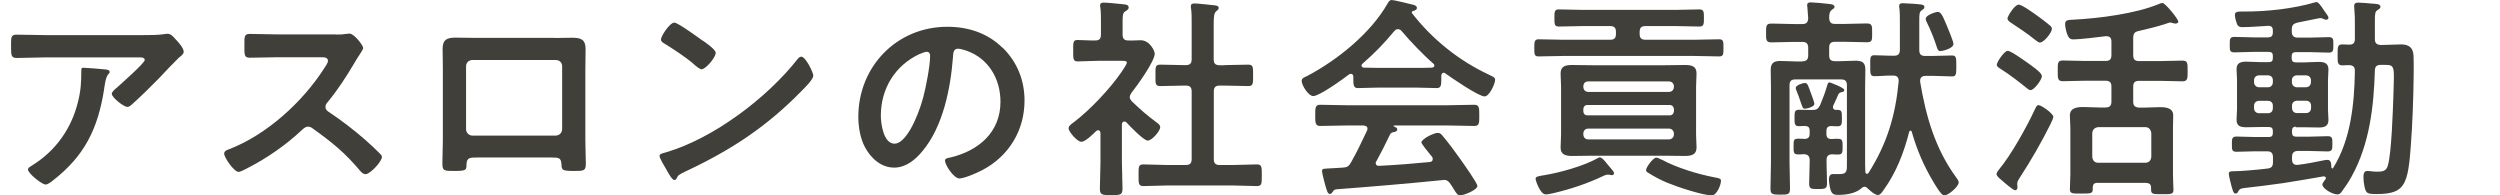 <?xml version="1.0" encoding="UTF-8"?><svg id="uuid-a1f2b9b9-3e3f-49d6-ba61-d383f2b01423" xmlns="http://www.w3.org/2000/svg" width="210" height="16.42" viewBox="0 0 210 16.42"><defs><style>.uuid-03fb11e3-c269-4012-a751-40af2b4aecc4{fill:none;}.uuid-a3fe2548-98c0-4e79-8537-a97b285200bb{fill:#403f39;}</style></defs><g id="uuid-40309f2a-e6d4-4d57-99ce-e02f324173dc"><path class="uuid-a3fe2548-98c0-4e79-8537-a97b285200bb" d="M11.99,2.95c.59,0,1.3,0,1.87-.09.07-.02.14-.02.23-.02.27,0,.45.23.67.47.22.23.67.72.67,1.04,0,.2-.25.38-.4.49-.11.09-1.46,1.49-1.67,1.73-.63.65-1.57,1.57-2.23,2.16-.13.11-.25.25-.43.25-.31,0-1.31-.79-1.31-1.1,0-.18.32-.43.45-.54.32-.29,2.32-2.05,2.32-2.3s-.4-.22-.56-.22H3.87c-.83,0-1.64.05-2.45.05-.47,0-.49-.2-.49-.92v-.36c0-.47.04-.68.45-.68.83,0,1.66.04,2.48.04h8.12ZM8.83,5.83c.13.02.38.02.38.22,0,.07-.05.13-.11.18-.23.25-.31.95-.36,1.3-.52,3.29-1.64,5.58-4.32,7.65-.14.11-.4.32-.59.32-.31,0-1.48-.94-1.48-1.26,0-.16.18-.23.43-.4,1.91-1.19,3.22-3.06,3.76-5.24.25-.97.29-1.69.29-2.68,0-.14,0-.23.18-.23.23,0,1.55.11,1.82.14Z"/><path class="uuid-a3fe2548-98c0-4e79-8537-a97b285200bb" d="M28.19,2.9c.29,0,.59,0,.77-.04.11,0,.29-.04.4-.04.38,0,1.15.99,1.15,1.22,0,.09-.2.38-.4.7-.11.16-.22.34-.29.47-.72,1.21-1.44,2.34-2.34,3.42-.09.11-.14.2-.14.34,0,.22.11.32.27.43.99.65,2.14,1.53,3.04,2.32.43.38.88.79,1.3,1.22.07.07.13.14.13.25,0,.38-.99,1.44-1.37,1.44-.2,0-.32-.13-.45-.27-1.3-1.55-2.38-2.41-3.98-3.56-.14-.11-.25-.16-.41-.16-.23,0-.4.18-.54.31-1.33,1.24-2.88,2.32-4.5,3.15-.16.09-.63.34-.79.34-.38,0-1.21-1.21-1.21-1.53,0-.22.22-.31.38-.36,3.19-1.22,6.21-3.98,8.03-6.82.09-.14.31-.45.31-.61,0-.27-.25-.31-.52-.31h-3.73c-.77,0-1.55.04-2.32.04-.49,0-.45-.27-.45-1.1,0-.63-.02-.9.43-.9.77,0,1.55.04,2.34.04h4.9Z"/><path class="uuid-a3fe2548-98c0-4e79-8537-a97b285200bb" d="M46.64,3.19c.47,0,.94-.02,1.4-.02.74,0,1.15.13,1.15.95,0,.54-.02,1.08-.02,1.6v6.1c0,.63.04,1.28.04,1.91s-.16.63-1.01.63c-1.04,0-1.01-.09-1.04-.59-.04-.52-.23-.54-.86-.54h-6.23c-.61,0-.85.02-.88.54-.02.5.04.59-1.04.59-.85,0-.99,0-.99-.65s.04-1.26.04-1.89v-6.1c0-.54-.02-1.08-.02-1.62,0-.76.36-.94,1.08-.94.49,0,.99.02,1.48.02h6.91ZM39.69,5.04c-.31,0-.54.23-.54.52v5.29c0,.29.23.54.54.54h6.99c.29,0,.54-.23.54-.54v-5.29c0-.31-.23-.52-.54-.52h-6.99Z"/><path class="uuid-a3fe2548-98c0-4e79-8537-a97b285200bb" d="M68.31,6.37c0,.31-.72,1.01-.95,1.24-2.92,3.01-5.98,5.02-9.78,6.79-.59.29-.61.31-.76.61-.04.07-.09.11-.18.11-.2,0-.58-.72-.7-.94-.11-.18-.54-.9-.54-1.08,0-.2.32-.23.56-.31,3.98-1.17,8.48-4.57,11.04-7.83.07-.09.18-.2.31-.2.36,0,1.01,1.33,1.01,1.6ZM59.02,3.4c.23.16,1.1.76,1.1,1.03,0,.41-.85,1.39-1.19,1.39-.14,0-.49-.27-.72-.49-.5-.45-1.75-1.28-2.4-1.67-.14-.09-.29-.18-.29-.34,0-.27.72-1.42,1.13-1.42.29,0,2.02,1.26,2.36,1.51Z"/><path class="uuid-a3fe2548-98c0-4e79-8537-a97b285200bb" d="M84.24,4.02c1.21,1.21,1.82,2.72,1.82,4.43,0,2.5-1.31,4.65-3.51,5.82-.41.22-1.53.72-1.96.72-.47,0-1.21-1.12-1.21-1.51,0-.18.27-.22.45-.25,2.36-.56,4.21-2.11,4.21-4.68,0-1.93-1.01-3.66-2.88-4.3-.16-.05-.52-.16-.68-.16-.41,0-.41.4-.43.7-.2,2.63-.83,5.83-2.56,7.9-.59.72-1.39,1.39-2.38,1.39-1.1,0-1.96-.79-2.45-1.71-.4-.74-.56-1.71-.56-2.56,0-4.21,3.22-7.56,7.47-7.56,1.76,0,3.38.52,4.66,1.78ZM77.23,4.54c-2.05.97-3.24,2.9-3.24,5.19,0,.67.23,2.34,1.15,2.34s1.91-2.05,2.41-3.89c.23-.86.58-2.65.58-3.51,0-.18-.09-.32-.29-.32-.14,0-.47.13-.61.2Z"/><path class="uuid-a3fe2548-98c0-4e79-8537-a97b285200bb" d="M94.42,10.21c-.13,0-.16.13-.18.22v3.19c0,.74.05,1.48.05,2.23,0,.52-.18.54-.95.54s-.95-.02-.95-.54c0-.74.05-1.49.05-2.23v-2.45c-.02-.11-.05-.23-.2-.23-.07,0-.11.04-.16.07-.27.25-.9.9-1.24.9-.36,0-1.08-.86-1.08-1.13,0-.22.29-.4.45-.52,1.31-.99,3.02-2.79,3.96-4.16.09-.13.49-.7.49-.85,0-.13-.2-.14-.41-.14h-2.03c-.58,0-1.24.05-1.69.05-.41,0-.38-.25-.38-.92s-.02-.88.36-.88c.34,0,1.01.05,1.48.04.36,0,.49-.14.49-.5v-1.12c0-.38,0-.77-.05-1.15-.02-.05-.02-.11-.02-.16,0-.22.14-.25.31-.25.34,0,1.3.11,1.66.14.18.02.43.04.43.27,0,.16-.14.23-.31.34-.18.13-.2.32-.2.83v1.1c0,.34.13.5.47.5.36.02.7-.02,1.04-.02.79,0,1.19.92,1.19,1.13,0,.63-1.51,2.74-1.96,3.29-.07.13-.14.22-.14.36s.09.25.18.36c.74.7,1.24,1.15,2.07,1.76.13.09.31.23.31.4,0,.31-.68,1.13-1.06,1.13-.31,0-1.53-1.24-1.78-1.53-.05-.04-.09-.07-.16-.07ZM102.87,5.47c.65,0,1.31-.04,1.98-.04.43,0,.41.22.41.9s.02.9-.41.9c-.67,0-1.31-.04-1.98-.04h-.41c-.36,0-.5.14-.5.5v5.67c0,.36.14.5.5.5h1.12c.67,0,1.33-.05,2-.05.43,0,.41.25.41.9,0,.68.02.92-.41.92-.67,0-1.33-.05-2-.05h-5.55c-.65,0-1.31.05-1.98.05-.43,0-.41-.23-.41-.92s-.02-.9.41-.9c.67,0,1.33.05,1.98.05h1.58c.34,0,.49-.14.49-.5v-5.67c0-.36-.14-.5-.49-.5h-.16c-.65,0-1.31.04-1.98.04-.45,0-.41-.22-.41-.9s-.04-.9.41-.9c.67,0,1.33.04,1.98.04h.16c.34,0,.49-.14.49-.49V1.96c0-.45,0-.9-.05-1.24-.02-.07-.02-.13-.02-.18,0-.22.14-.25.32-.25.22,0,1.46.13,1.71.16.13.02.31.05.31.22,0,.13-.11.18-.22.29-.18.14-.2.52-.2,1.13v2.9c0,.34.14.49.5.49h.41Z"/><path class="uuid-a3fe2548-98c0-4e79-8537-a97b285200bb" d="M113.68,6.43c-.02-.11-.05-.23-.2-.23-.07,0-.11.02-.16.05-.49.38-2.48,1.82-3.01,1.82-.4,0-.97-.9-.97-1.28,0-.22.25-.31.47-.41,2.52-1.33,5.33-3.58,6.75-6.09.07-.13.18-.29.34-.29.2,0,1.57.34,1.85.41.13.04.27.11.27.25,0,.18-.2.23-.34.27-.05.02-.09.05-.09.11,0,.04,0,.05.02.07,1.69,2.18,3.91,3.96,6.39,5.13.41.2.59.25.59.47,0,.34-.49,1.39-.88,1.39-.52,0-2.79-1.57-3.31-1.94-.04-.04-.07-.05-.13-.05-.14,0-.18.13-.2.23v.38c0,.45-.04.68-.38.68-.45,0-1.13-.04-1.67-.04h-3.29c-.56,0-1.19.04-1.69.04-.36,0-.36-.32-.36-.83v-.14ZM115.61,13.54c-.04.05-.05.09-.05.16,0,.18.13.23.29.23,1.4-.07,2.83-.18,4.25-.32.14-.02.25-.07.25-.25,0-.14-.07-.22-.16-.31-.25-.31-.79-.97-.79-1.08,0-.31,1.06-.81,1.37-.81.18,0,.31.11.41.25.47.56,1.03,1.3,1.44,1.89.23.32,1.48,2.07,1.48,2.32,0,.34-1.15.79-1.44.79-.22,0-.31-.14-.58-.58-.05-.09-.13-.22-.22-.34-.14-.23-.29-.38-.58-.38-.05,0-.09.02-.13.02-1.48.14-2.93.29-4.41.41-1.51.13-2.75.23-4.48.36-.16.02-.23.07-.34.25-.05.07-.11.14-.2.14-.2,0-.25-.25-.38-.67-.05-.14-.29-1.1-.29-1.24,0-.25.13-.2.9-.25l.83-.05c.38-.02.52-.11.7-.43.5-.88.92-1.76,1.35-2.68.02-.05.04-.09.04-.16,0-.2-.16-.25-.34-.27h-1.42c-.74,0-1.49.04-2.23.04-.41,0-.4-.32-.4-.88,0-.59-.02-.9.4-.9.74,0,1.49.04,2.23.04h8.5c.76,0,1.49-.04,2.25-.04.41,0,.4.32.4.9s.02.88-.4.88c-.76,0-1.49-.04-2.25-.04h-4.48c-.05,0-.07,0-.07.04s.04.04.09.07c.14.07.22.11.22.22,0,.16-.16.2-.27.22-.2.04-.27.07-.36.25-.32.68-.76,1.55-1.12,2.2ZM117.41,2.45c-.13,0-.2.07-.29.16-.85,1.03-1.67,1.87-2.68,2.75-.05.04-.07.09-.07.14,0,.13.09.16.18.18.4,0,.79.02,1.19.02h3.29c.41,0,.83,0,1.26-.02.09-.02.2-.05.2-.18,0-.05-.04-.11-.07-.14-.86-.74-1.98-1.91-2.7-2.77-.07-.09-.18-.14-.31-.14Z"/><path class="uuid-a3fe2548-98c0-4e79-8537-a97b285200bb" d="M137.73,2.85c0,.34.14.49.5.49h4.07c.7,0,1.4-.04,2.11-.04.38,0,.36.22.36.74s0,.7-.36.7c-.7,0-1.4-.04-2.11-.04h-10.95c-.7,0-1.4.04-2.11.04-.36,0-.36-.2-.36-.7s0-.74.36-.74c.7,0,1.4.04,2.11.04h3.89c.36,0,.5-.14.5-.49v-.16c0-.36-.14-.5-.5-.5h-2.29c-.67,0-1.33.04-2,.04-.38,0-.38-.2-.38-.72s0-.72.38-.72c.67,0,1.33.04,2,.04h7.8c.67,0,1.33-.04,2-.04.38,0,.38.22.38.72s0,.72-.38.72c-.67,0-1.33-.04-2-.04h-2.52c-.36,0-.5.14-.5.5v.16ZM135.38,14.71c-.05,0-.11-.02-.14-.02-.05-.02-.13-.02-.18-.02-.13,0-.23.04-.34.09-1.35.65-2.77,1.12-4.21,1.46-.18.04-.49.11-.67.11-.47,0-.85-1.17-.85-1.3,0-.2.16-.22.76-.32,1.33-.22,3.29-.77,4.45-1.42.05-.04.13-.07.18-.07.18,0,.4.27.63.56l.32.38c.07.09.25.27.25.4,0,.09-.11.16-.2.16ZM142.47,11.25c0,.43.04.79.04,1.13,0,.63-.45.72-.99.72s-1.1-.02-1.66-.02h-6.12c-.54,0-1.1.02-1.64.02s-1.01-.07-1.01-.72c0-.34.04-.7.04-1.13v-3.94c0-.43-.04-.79-.04-1.13,0-.65.45-.72.99-.72s1.1.02,1.66.02h6.12c.56,0,1.12-.02,1.66-.02s.99.07.99.72c0,.36-.04.74-.04,1.13v3.94ZM140.18,6.84h-6.77c-.25,0-.41.16-.41.43,0,.25.14.45.41.45h6.77c.27,0,.43-.18.43-.45s-.18-.43-.43-.43ZM133.34,8.82c-.2,0-.32.13-.34.32v.23c.02.2.13.31.32.32h6.93c.22,0,.32-.13.36-.32v-.23c-.04-.2-.14-.31-.34-.32h-6.93ZM133.41,10.8c-.25,0-.41.18-.41.43v.05c0,.25.16.43.41.43h6.77c.25,0,.43-.18.43-.43v-.05c0-.25-.18-.43-.43-.43h-6.77ZM139.59,13.41c1.24.68,3.01,1.21,4.39,1.48.49.09.58.11.58.31,0,.34-.36,1.21-.76,1.21-.79,0-2.99-.74-3.75-1.06-.56-.23-1.1-.52-1.62-.85-.11-.05-.16-.13-.16-.23,0-.2.58-1.03.86-1.03.13,0,.34.13.45.18Z"/><path class="uuid-a3fe2548-98c0-4e79-8537-a97b285200bb" d="M151.39,5.15c.34,0,.5-.14.5-.5v-.63c0-.36-.16-.5-.5-.5h-.7c-.63,0-1.26.04-1.89.04-.47,0-.45-.23-.45-.77,0-.58-.02-.81.45-.81.63,0,1.26.04,1.89.04h.7c.4,0,.47-.18.5-.47-.02-.31-.04-.61-.07-.94,0-.05-.02-.11-.02-.16,0-.22.14-.25.32-.25.23,0,1.22.09,1.51.13.16.02.47.04.47.25,0,.11-.11.16-.23.25-.18.14-.22.34-.22.68.02.36.14.5.5.5h.79c.63,0,1.24-.04,1.87-.04.47,0,.45.23.45.81s.02.77-.45.77c-.63,0-1.26-.04-1.87-.04h-.79c-.36,0-.5.14-.5.5v.63c0,.36.14.5.5.5h.4c.43,0,.88-.04,1.31-.04.58,0,.83.16.83.76,0,.47-.02.94-.02,1.4v6.05c0,.38,0,.76.02,1.13,0,.07.05.16.13.16s.09-.04.13-.07c1.57-2.47,2.27-4.83,2.54-7.71,0-.32-.13-.47-.45-.47-.54-.02-1.08.05-1.6.05-.36,0-.34-.25-.34-.88s-.04-.88.34-.88c.54,0,1.1.05,1.66.04.34,0,.49-.14.49-.5V1.82c0-.36,0-.76-.04-1.12-.02-.05-.02-.11-.02-.18,0-.22.13-.25.32-.25.25,0,1.28.07,1.53.11.13.02.27.05.27.22,0,.13-.11.18-.2.25-.22.13-.23.31-.23.88v2.47c0,.36.14.5.5.5h.58c.58,0,1.15-.04,1.67-.04.36,0,.36.2.36.88,0,.65,0,.88-.34.88-.54,0-1.12-.05-1.69-.05h-.56c-.23,0-.45.11-.45.4v.09c.49,2.92,1.26,5.62,3.02,8.03.09.13.22.29.22.43,0,.36-.88,1.1-1.22,1.1-.25,0-.76-.9-.9-1.13-.81-1.35-1.39-2.7-1.82-4.21-.02-.05-.05-.11-.11-.11s-.09.05-.11.11c-.45,1.76-1.08,3.4-2.16,4.9-.13.18-.27.4-.47.4-.25,0-.68-.38-.86-.56-.07-.07-.14-.13-.25-.13-.13,0-.22.07-.31.16-.49.41-1.28.52-1.91.52-.4,0-.54-.09-.65-.45-.07-.22-.13-.63-.13-.85,0-.23.07-.45.34-.45h.61c.59,0,.56-.34.56-.88v-6.57c0-.36-.14-.5-.5-.5h-3.82c-.36,0-.5.14-.5.5v6.46c0,.74.04,1.48.04,2.2,0,.49-.13.52-.81.52s-.83-.04-.83-.5c0-.74.04-1.48.04-2.21v-6.34c0-.47-.02-.94-.02-1.42,0-.58.25-.76.81-.76.45,0,.88.04,1.31.04h.52ZM152.19,9.24c.4,0,.52-.07.7-.41.23-.56.45-1.12.61-1.71.02-.05.05-.2.18-.2.05,0,1.24.45,1.24.63,0,.13-.09.16-.18.18-.14.04-.25.05-.32.2-.14.31-.27.63-.43.95-.02.04-.02.07-.02.13,0,.14.11.22.23.22.5-.02.52.07.52.68,0,.45.02.7-.36.7-.18,0-.36-.02-.54-.02-.27,0-.4.13-.4.41v.25c0,.29.11.41.4.43.2-.02.4-.02.58-.02.38,0,.38.2.38.65s0,.67-.36.67c-.14,0-.38,0-.52-.02-.34.02-.47.16-.47.49v.22c0,.58.04,1.15.04,1.71,0,.47-.14.5-.76.5s-.74-.02-.74-.49c0-.58.04-1.15.04-1.73v-.22c0-.32-.14-.47-.49-.49-.14.02-.38.02-.52.02-.36,0-.34-.25-.34-.67,0-.47-.02-.65.38-.65.18,0,.38,0,.56.02.29-.02.41-.14.41-.43v-.25c0-.31-.13-.4-.41-.41-.11,0-.4.02-.5.02-.38,0-.36-.27-.36-.68,0-.5,0-.7.38-.7s.7.02,1.04.02h.04ZM151.61,9.13c-.18,0-.2-.11-.41-.72-.07-.2-.16-.49-.31-.83-.02-.05-.05-.14-.05-.2,0-.22.59-.41.77-.41.23,0,.27.22.49.81.05.14.31.81.31.94,0,.25-.61.41-.79.41ZM163.01,4.3c-.2,0-.25-.16-.31-.32-.18-.59-.56-1.55-.85-2.11-.04-.09-.09-.2-.09-.29,0-.32.85-.58,1.01-.58.27,0,.41.32.74,1.1.11.25.58,1.39.58,1.58,0,.41-.94.61-1.08.61Z"/><path class="uuid-a3fe2548-98c0-4e79-8537-a97b285200bb" d="M172.26,10.39c-.77,1.55-1.64,3.06-2.59,4.52-.09.14-.22.32-.22.5v.14c0,.05.02.11.02.16,0,.13-.05.27-.2.27-.18,0-.97-.7-1.15-.86-.13-.11-.41-.32-.41-.5,0-.14.14-.29.22-.4,1.01-1.21,2.32-3.57,2.99-5.01.14-.29.18-.38.32-.38.22,0,1.24.7,1.24.99,0,.11-.16.45-.22.56ZM170.69,5.55c.32.23.83.61.83.85,0,.29-.65,1.17-.95,1.17-.14,0-.25-.11-.36-.2-.65-.52-1.42-1.12-2.14-1.57-.13-.09-.34-.18-.34-.36,0-.23.63-1.17.92-1.17s1.64.99,2.05,1.28ZM171.37,3.58c-.14,0-.38-.2-.49-.29-.61-.49-1.26-.92-1.91-1.35-.2-.13-.34-.22-.34-.4,0-.16.59-1.15.94-1.15.27,0,1.24.7,1.49.88.31.22.86.63,1.12.86.09.07.18.16.18.29,0,.31-.67,1.15-.99,1.15ZM180.27,15.36h-4.07c-.29,0-.4.11-.41.4.02.49-.05.5-.95.5-.72,0-.97.02-.97-.36,0-.32.04-.86.04-1.26v-3.87c0-.36-.04-.7-.04-1.06,0-.67.63-.72,1.13-.72.47,0,.92.04,1.39.04h.47c.36,0,.5-.16.5-.5v-1.26c0-.34-.14-.49-.5-.49h-1.67c-.65,0-1.28.04-1.91.04-.45,0-.43-.25-.43-.88s-.02-.86.43-.86c.63,0,1.26.04,1.91.04h1.67c.36,0,.5-.14.5-.5v-1.13c0-.32-.14-.45-.47-.45-.52.07-2.23.27-2.7.27-.23,0-.36-.05-.47-.27-.13-.22-.25-.76-.25-1.01,0-.34.2-.36.72-.38,2.14-.11,5.19-.5,7.15-1.31.07-.04.22-.09.31-.09.23,0,1.33,1.35,1.33,1.57,0,.11-.14.16-.23.16s-.16-.02-.23-.04c-.05-.02-.16-.05-.22-.05-.09,0-.32.09-.43.13-.72.23-1.48.41-2.21.58-.36.07-.47.23-.47.59v1.44c0,.36.14.5.5.5h1.73c.63,0,1.26-.04,1.89-.04.47,0,.45.23.45.86s.02.88-.45.88c-.63,0-1.26-.04-1.89-.04h-1.73c-.36,0-.5.14-.5.49v1.26c0,.34.14.47.5.5h.36c.45,0,.92-.04,1.37-.04.5,0,1.13.05,1.13.7,0,.32-.02.67-.02,1.08v3.91c0,.45.04,1.01.04,1.26,0,.38-.23.36-.94.36-.9,0-.95,0-.94-.54,0-.27-.13-.4-.41-.4ZM180.21,13.67c.31,0,.47-.2.5-.49v-2c-.04-.29-.2-.5-.5-.5h-3.96c-.31.04-.47.2-.5.5v2c.04.31.2.49.5.49h3.96Z"/><path class="uuid-a3fe2548-98c0-4e79-8537-a97b285200bb" d="M192.87,10.64c-.23,0-.34.09-.34.34v.16c0,.23.11.34.34.34h1.1c.52,0,1.04-.04,1.57-.04.4,0,.38.22.38.65s0,.63-.4.63c-.52,0-1.04-.04-1.55-.04h-.94c-.34,0-.5.16-.5.5v.22c0,.25.11.45.4.45h.07c.67-.07,1.53-.25,2.18-.38.07-.02.23-.04.34-.04.31,0,.31.4.31.61.02.07.05.11.09.11s.05-.02.07-.05c1.48-2.38,1.78-5.4,1.82-8.14,0-.34-.13-.47-.49-.49-.18,0-.38.02-.56.02-.41,0-.4-.25-.4-.86,0-.67-.02-.9.4-.9.11,0,.45.02.56.02.36,0,.49-.14.49-.49v-1.26c0-.45,0-.74-.04-1.15,0-.07-.02-.23-.02-.34,0-.23.14-.29.34-.29.22,0,.77.05,1.01.07.49.04.86.02.86.29,0,.13-.13.18-.22.25-.23.13-.25.29-.25.94v1.51c0,.34.14.47.5.5.56,0,1.13-.05,1.69-.05.7,0,1.04.29,1.06,1.01.05,1.48-.05,4.61-.14,6.12-.29,4.52-.32,5.44-2.99,5.44-.77,0-.86-.07-.99-.61-.05-.25-.09-.54-.09-.79,0-.23.02-.54.32-.54.07,0,.2.02.27.02.13.02.36.04.49.04.52,0,.83-.02.97-.52.31-.99.43-4.77.47-6,.07-2.34.14-2.45-.74-2.45h-.32c-.34,0-.49.13-.5.47-.09,3.04-.45,6.18-1.94,8.88-.25.47-.54.88-.85,1.31-.11.14-.18.22-.36.22-.43,0-1.26-.49-1.26-.83,0-.13.18-.32.25-.43.04-.04.04-.05.04-.11,0-.09-.07-.16-.22-.14-1.12.2-2.23.38-3.35.56-1.08.16-2.2.29-3.24.41-.32.04-.43.07-.54.27-.05.11-.11.2-.23.2-.2,0-.25-.32-.34-.61-.05-.22-.23-.85-.23-1.04s.07-.23.56-.23c.41,0,1.8-.11,2.68-.22.36-.04.47-.2.47-.54v-.41c0-.34-.14-.5-.49-.5h-1.01c-.52,0-1.04.04-1.57.04-.4,0-.38-.22-.38-.63s-.02-.65.38-.65c.52,0,1.04.04,1.57.04h1.15c.25,0,.34-.11.34-.34v-.16c0-.23-.09-.34-.34-.34h-.68c-.41,0-.81.02-1.22.02-.47,0-.81-.09-.81-.63,0-.29.04-.58.04-.88v-2.47c0-.31-.04-.59-.04-.9,0-.52.34-.63.81-.63.4,0,.81.04,1.22.04h.68c.25,0,.34-.11.34-.34v-.18c0-.23-.09-.34-.34-.34h-1.33c-.52,0-1.04.04-1.57.04-.41,0-.38-.23-.38-.65s-.02-.65.38-.65c.52,0,1.04.04,1.57.04h1.26c.29,0,.41-.13.41-.43v-.14c0-.27-.11-.41-.4-.4-.65.04-1.53.11-2.18.11-.2,0-.34-.05-.43-.25-.07-.18-.18-.56-.18-.77,0-.27.23-.29.56-.29h.23c1.96,0,4.1-.23,6.01-.79h.07c.13,0,.31.22.65.74.29.41.34.47.34.58s-.13.16-.18.16c-.09,0-.22-.05-.29-.09-.07-.04-.16-.05-.23-.05-.09,0-1.66.34-1.91.38-.34.09-.47.22-.47.58v.18c0,.34.16.5.5.5h1.04c.52,0,1.04-.04,1.57-.04.41,0,.38.23.38.65s.02.65-.38.65c-.52,0-1.04-.04-1.57-.04h-1.21c-.23,0-.34.11-.34.34v.18c0,.23.11.34.34.34h.72c.41,0,.81-.04,1.22-.04.47,0,.81.11.81.65,0,.29-.04.58-.04.88v2.47c0,.31.04.59.04.88,0,.52-.34.63-.79.63-.41,0-.83-.02-1.24-.02h-.72ZM190.51,7.33c.25,0,.41-.18.41-.43v-.16c0-.25-.16-.41-.41-.41h-.74c-.25,0-.43.16-.43.41v.16c0,.25.18.43.43.43h.74ZM190.92,8.88c0-.25-.16-.41-.41-.41h-.74c-.25,0-.43.16-.43.41v.2c0,.27.18.43.43.43h.74c.25,0,.41-.16.41-.43v-.2ZM192.52,6.9c0,.25.18.43.43.43h.74c.25,0,.43-.18.43-.43v-.16c0-.25-.18-.41-.43-.41h-.74c-.25,0-.43.16-.43.41v.16ZM192.96,8.46c-.25,0-.43.16-.43.41v.2c0,.27.18.43.43.43h.74c.25,0,.43-.16.43-.43v-.2c0-.25-.18-.41-.43-.41h-.74Z"/><rect class="uuid-03fb11e3-c269-4012-a751-40af2b4aecc4" y="3.64" width="210" height="7.85"/></g></svg>